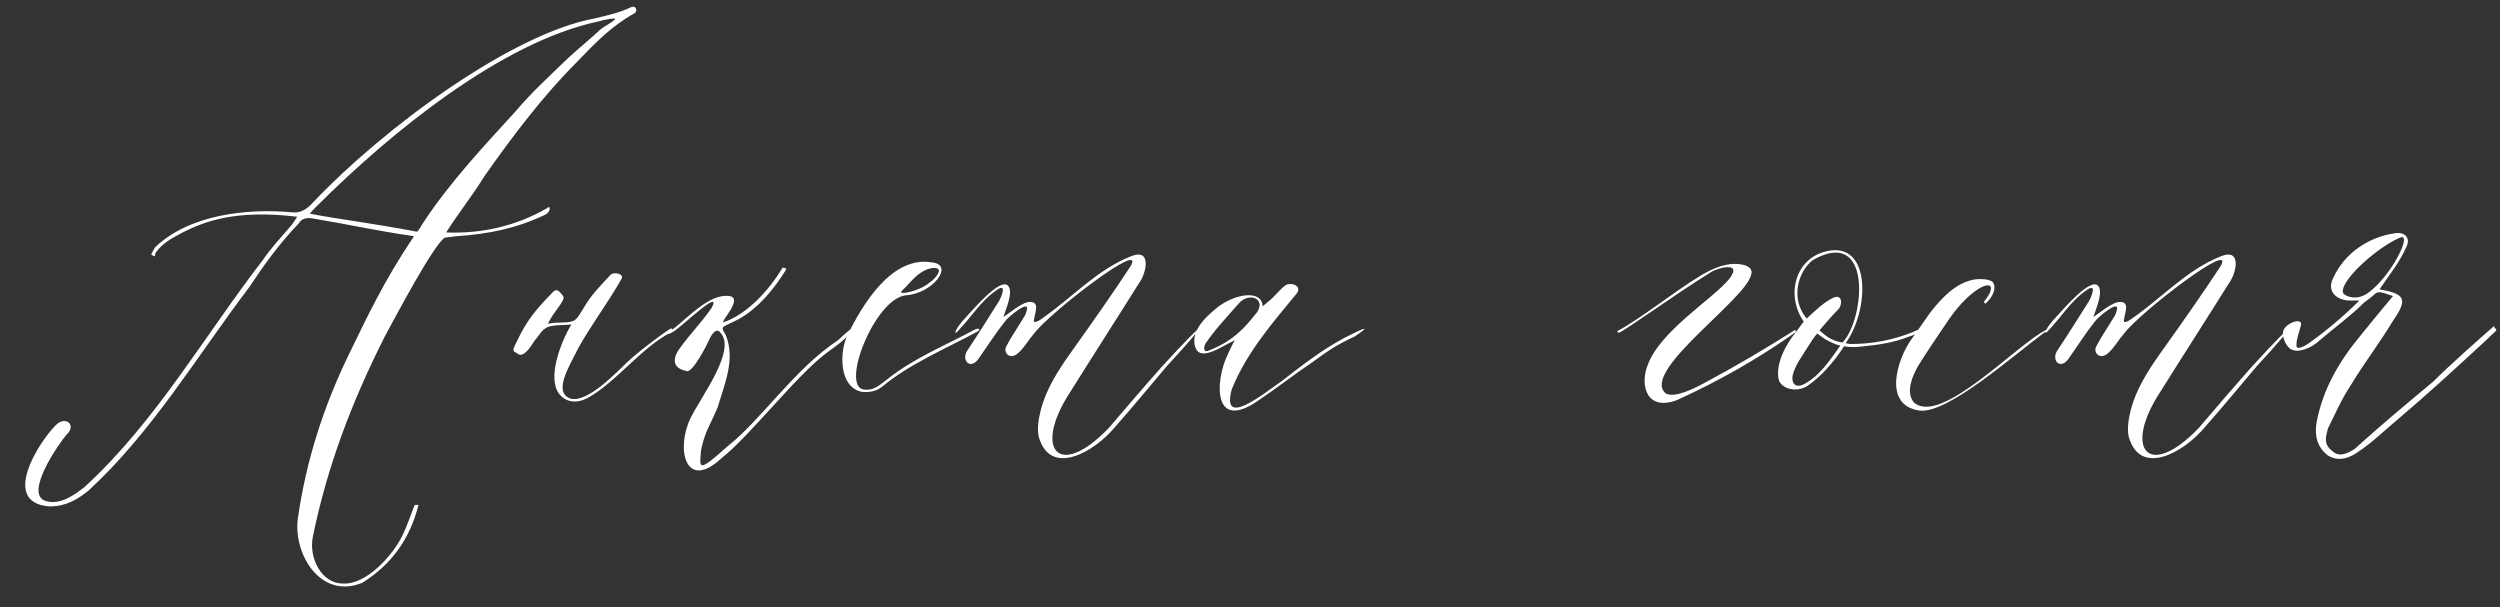 <?xml version="1.0" encoding="UTF-8"?> <svg xmlns="http://www.w3.org/2000/svg" width="177" height="43" viewBox="0 0 177 43" fill="none"><rect x="0" y="0" width="177" height="43" fill="#333333" stroke="none"/><path d="M10.707 17.994C10.76 17.888 10.866 17.729 10.972 17.517C13.463 15.132 17.597 14.761 20.618 15.026C21.307 15.132 21.784 14.761 22.208 14.284C27.19 9.037 36.253 2.359 42.136 1.299C42.984 1.087 43.779 0.928 44.574 0.557C45.051 0.292 45.157 0.769 44.945 0.928C43.302 1.829 42.136 3.048 40.864 4.373C38.426 6.811 36.306 9.62 34.292 12.482C33.444 13.86 32.384 15.185 31.589 16.457C34.133 16.563 36.571 15.98 38.691 14.761C39.062 14.443 38.956 15.026 38.638 15.185C36.518 16.192 34.61 16.563 32.331 16.722L31.483 16.828C30.635 17.411 27.879 22.658 27.243 23.824C24.911 28.435 23.162 33.046 22.155 37.975C21.837 39.459 22.738 41.314 24.275 41.314C25.918 41.42 27.773 39.353 28.462 37.975C28.833 37.233 29.098 36.385 29.363 35.749C29.363 35.749 29.522 35.749 29.628 35.749C29.045 38.081 27.773 39.936 25.653 41.261C22.685 42.48 20.724 39.194 21.095 36.65C21.678 32.622 22.897 28.806 24.699 25.096C25.971 22.499 27.137 19.955 29.31 16.722C26.713 16.351 24.593 15.874 22.049 15.45C21.572 15.397 21.307 15.556 21.148 15.821C19.77 17.252 18.71 18.736 17.65 20.326C13.993 25.149 10.76 30.608 6.255 34.742C5.46 35.378 4.665 35.855 3.499 35.855C0.001 35.59 2.757 31.297 3.923 30.131C4.612 29.389 5.46 30.078 4.718 30.767C4.241 31.297 1.591 35.06 3.287 35.484C4.294 35.749 5.248 35.06 5.99 34.477C11.025 29.866 14.47 23.771 18.604 18.418C19.134 17.623 19.876 16.828 20.512 16.086C20.671 15.927 20.883 15.609 21.042 15.344C16.59 14.814 14.417 15.715 12.933 16.457C12.244 16.828 11.502 17.199 11.025 17.888C10.972 17.994 10.972 18.1 10.972 18.153C10.866 18.1 10.76 18.1 10.707 17.994ZM43.514 1.405C43.779 1.193 42.719 1.405 42.401 1.511C35.564 2.942 27.667 9.355 22.367 14.655C22.261 14.761 21.996 15.026 21.943 15.132C24.222 15.556 26.448 15.821 29.522 16.404C29.681 16.298 29.84 15.927 29.999 15.715C31.854 12.906 34.239 10.362 36.465 7.924C37.631 6.546 38.903 5.38 40.228 4.108C40.97 3.419 41.765 2.783 42.56 2.041C42.772 1.882 43.355 1.564 43.514 1.405ZM47.555 23.241V23.506C45.435 24.566 43.633 27.057 41.619 28.17C40.824 28.594 40.082 28.488 39.605 27.905C38.704 26.792 39.711 24.195 40.453 22.976C40.082 23.029 39.075 22.976 38.704 23.188C38.333 23.4 38.227 23.665 37.962 23.983C37.75 24.195 37.591 24.619 37.22 24.937C37.114 25.043 36.849 25.255 36.584 24.99C36.266 24.884 36.319 24.725 36.478 24.407C36.69 23.983 36.955 23.4 37.273 22.923C37.803 22.075 38.545 21.28 39.181 20.644C39.446 20.379 39.658 20.697 39.87 20.962C40.082 21.28 39.075 22.181 38.81 22.923C39.499 22.764 40.029 22.923 40.612 22.711C40.877 22.605 41.142 22.075 41.354 21.757C41.831 20.909 42.52 20.22 43.209 19.478C43.421 19.213 44.216 19.372 44.004 19.743C43.05 21.439 41.831 23.029 40.93 24.672C40.294 25.944 39.128 27.799 40.4 28.223C41.619 28.541 43.686 26.315 44.481 25.573C45.329 24.778 47.555 23.135 47.555 23.241ZM59.863 23.93C59.492 24.301 59.015 24.619 58.591 24.937C56.524 26.421 53.079 30.873 51.118 32.41C48.521 34.848 47.832 31.774 48.892 29.601C49.634 28.064 52.231 24.725 50.959 23.506C50.747 23.241 50.429 23.559 50.217 24.036C50.111 24.301 48.998 26.527 48.574 26.262C47.355 25.997 47.832 25.096 48.044 24.778C48.786 23.718 49.687 22.817 50.376 21.81C51.171 20.326 48.362 23.029 47.726 23.453C47.037 23.877 47.143 23.559 47.726 23.241C48.68 22.499 50.27 20.75 51.648 20.962C52.655 21.121 50.959 22.817 51.224 22.817C52.92 22.234 54.457 20.538 55.411 18.948C55.411 18.948 55.623 18.948 55.676 19.054C54.828 20.432 53.715 21.81 52.284 22.605C52.072 22.711 51.277 23.082 51.224 23.135C51.065 23.294 51.277 23.506 51.383 23.718C52.072 25.414 51.33 27.11 50.8 28.859C50.27 30.131 49.899 30.555 49.634 31.88C49.528 33.152 49.369 33.523 51.489 31.615C53.874 29.76 56.259 26.103 59.333 24.089C60.499 22.976 60.923 22.817 59.863 23.93ZM65.972 18.577C67.615 18.736 66.025 20.803 64.117 20.909C61.891 21.174 59.4 27.587 61.255 27.587C61.944 27.64 62.315 27.216 62.898 26.792C64.7 25.361 66.82 24.513 68.993 23.347C69.258 23.188 69.523 23.294 69.152 23.506C66.873 24.725 64.382 25.785 62.527 27.322C62.103 27.693 61.573 27.799 61.043 27.746C59.347 27.428 59.453 24.831 59.983 23.771C61.043 21.598 63.11 18.1 65.972 18.577ZM65.866 19.001C65.177 19.16 64.647 19.743 64.17 20.273L63.852 20.591C63.481 20.962 65.177 20.591 65.813 20.008C66.237 19.743 67.032 18.789 65.866 19.001ZM71.146 22.764C70.51 23.559 69.98 24.407 69.344 25.308C68.708 26.315 67.966 25.467 68.549 24.725C69.291 23.612 69.98 22.499 70.722 21.333C70.934 20.962 71.305 20.008 70.563 20.538C69.397 21.333 68.708 22.552 67.754 23.506C67.542 23.718 67.542 23.347 68.496 22.34C69.079 21.704 70.828 19.69 71.358 20.22C71.782 20.644 71.199 21.916 71.04 22.446C71.517 22.128 72.259 21.492 72.789 21.386C73.69 21.28 73.266 22.128 73.213 22.605C73.107 23.029 73.637 22.658 73.849 22.499C75.969 21.015 77.665 19.107 80.05 18.153C81.587 17.517 81.163 19.372 80.633 20.061C79.043 22.605 77.4 25.149 75.81 27.693C73.107 31.774 74.909 34.053 78.513 30.29C79.732 28.859 81.004 27.375 82.276 25.944C85.721 22.181 85.774 22.499 82.594 25.944C81.375 27.375 80.209 28.806 78.937 30.237C77.506 31.986 74.326 33.841 73.531 30.873C73.425 30.29 73.531 29.654 73.69 29.018C74.061 27.587 74.856 26.315 75.757 25.043C77.347 22.817 78.725 20.856 80.05 18.842C81.163 16.881 74.379 22.075 73.213 23.612C72.842 24.036 72.577 24.513 72.206 24.884C71.517 25.626 70.987 24.937 71.252 24.513C71.57 23.877 71.994 23.294 72.365 22.658C72.471 22.499 72.63 22.287 72.683 22.022C73.001 21.068 71.305 22.499 71.146 22.764ZM85.682 24.937C85.046 25.149 84.675 24.99 84.569 24.354C84.41 23.188 85.629 22.234 86.265 21.704C87.643 20.697 89.339 20.591 89.392 21.651C89.392 21.704 89.498 21.598 89.816 21.333C90.293 20.962 90.452 20.644 90.982 20.22C91.3 19.955 92.201 20.167 91.83 20.75C90.081 22.87 88.279 24.937 87.219 27.534C86.424 30.343 89.339 27.958 90.717 27.004C92.148 25.891 93.579 24.778 95.169 23.93C96.812 23.082 97.024 23.082 95.911 23.824C94.639 24.407 93.95 24.884 92.943 25.626C91.671 26.474 90.399 27.481 89.127 28.329C85.894 30.608 86 27.057 86.901 25.149C87.06 24.831 87.219 24.407 87.431 24.089C86.848 24.354 86.212 24.778 85.682 24.937ZM87.749 21.439C86.954 22.34 86.053 23.294 85.364 24.301C85.205 24.566 85.152 25.043 85.682 24.778C87.272 24.142 88.12 23.241 89.021 22.075C89.604 21.121 88.438 20.697 87.749 21.439ZM118.726 28.329C116.606 29.124 116.076 27.322 116.659 25.838C117.56 23.4 121.27 21.174 122.436 19.743C123.443 18.418 121.482 19.001 121.058 19.319C118.408 20.962 114.698 23.665 114.592 23.559L114.486 23.453C116.023 22.658 118.779 20.485 120.21 19.637C120.952 19.16 121.906 18.683 122.807 18.683C123.496 18.683 124.185 18.895 123.973 19.478C123.549 21.227 116.447 26.103 117.825 27.746C118.196 28.223 119.415 27.799 120.581 27.163C122.86 25.944 125.033 24.672 127.1 23.347L127.153 23.506C124.45 25.414 121.747 26.951 118.726 28.329ZM135.44 23.506C136.871 22.817 135.864 23.665 135.175 23.824C134.115 24.248 133.055 24.407 131.995 24.513C131.518 24.566 131.094 24.619 130.564 24.513C129.875 25.573 128.974 26.633 127.967 27.322C127.331 27.746 126.271 27.64 125.953 26.951C125.635 25.838 126.483 24.301 127.119 23.559L127.702 22.764C126.377 20.856 127.119 18.047 129.663 17.729C132.472 17.411 132.313 22.022 130.67 24.301C130.776 24.301 130.882 24.354 131.041 24.354C132.525 24.354 134.009 24.089 135.44 23.506ZM128.338 18.418C127.278 19.266 126.748 21.174 127.914 22.552C128.55 21.969 129.133 21.386 129.822 21.068C130.458 20.803 130.458 21.598 130.14 21.916C129.769 22.287 129.451 22.658 129.08 23.082L128.815 23.4C128.974 23.506 129.292 23.824 129.61 23.983C129.928 24.142 130.299 24.248 130.458 24.248C132.048 22.552 132.578 15.98 128.338 18.418ZM130.299 24.46C130.14 24.46 129.769 24.301 129.451 24.142C129.133 23.983 128.815 23.718 128.656 23.612C128.603 23.665 128.391 23.93 128.126 24.354C127.596 25.202 127.066 25.891 126.907 26.633C126.854 27.216 127.172 27.587 127.967 27.057C128.762 26.58 129.398 25.732 129.928 24.99L130.299 24.46ZM135.283 24.089L136.661 22.128C137.456 21.121 138.41 20.061 139.735 19.796C140.053 19.743 141.06 19.69 141.166 20.114C141.325 20.538 141.007 21.121 140.583 21.492C140.477 21.492 140.477 21.386 140.477 21.333C140.583 21.227 140.795 20.909 140.848 20.803C141.431 19.584 139.629 20.22 137.986 22.605C137.244 23.718 136.502 24.778 135.813 25.891C135.389 26.633 134.912 27.746 135.495 28.488C137.403 30.184 142.756 24.407 144.876 23.347C144.876 23.347 144.929 23.347 144.929 23.4C142.491 25.202 137.933 29.283 135.919 29.071C133.269 28.7 134.329 25.467 135.283 24.089ZM148.317 22.764C147.681 23.559 147.151 24.407 146.515 25.308C145.879 26.315 145.137 25.467 145.72 24.725C146.462 23.612 147.151 22.499 147.893 21.333C148.105 20.962 148.476 20.008 147.734 20.538C146.568 21.333 145.879 22.552 144.925 23.506C144.713 23.718 144.713 23.347 145.667 22.34C146.25 21.704 147.999 19.69 148.529 20.22C148.953 20.644 148.37 21.916 148.211 22.446C148.688 22.128 149.43 21.492 149.96 21.386C150.861 21.28 150.437 22.128 150.384 22.605C150.278 23.029 150.808 22.658 151.02 22.499C153.14 21.015 154.836 19.107 157.221 18.153C158.758 17.517 158.334 19.372 157.804 20.061C156.214 22.605 154.571 25.149 152.981 27.693C150.278 31.774 152.08 34.053 155.684 30.29C156.903 28.859 158.175 27.375 159.447 25.944C162.892 22.181 162.945 22.499 159.765 25.944C158.546 27.375 157.38 28.806 156.108 30.237C154.677 31.986 151.497 33.841 150.702 30.873C150.596 30.29 150.702 29.654 150.861 29.018C151.232 27.587 152.027 26.315 152.928 25.043C154.518 22.817 155.896 20.856 157.221 18.842C158.334 16.881 151.55 22.075 150.384 23.612C150.013 24.036 149.748 24.513 149.377 24.884C148.688 25.626 148.158 24.937 148.423 24.513C148.741 23.877 149.165 23.294 149.536 22.658C149.642 22.499 149.801 22.287 149.854 22.022C150.172 21.068 148.476 22.499 148.317 22.764ZM165.927 20.803C166.404 21.174 167.146 21.174 167.782 20.644C169.372 19.425 170.856 16.404 169.902 16.828C168.1 17.623 165.45 20.114 165.927 20.803ZM169.425 20.962C168.895 20.803 168.418 20.538 168.153 20.803C167.941 21.015 167.623 21.227 167.358 21.439C166.404 22.393 165.291 23.188 164.178 24.142C163.754 24.566 162.588 25.149 162.058 24.619C161.74 24.301 161.634 23.877 161.634 23.559C161.634 22.923 163.065 22.393 162.906 23.029C162.747 23.665 162.588 23.983 162.588 24.46C162.588 24.831 163.171 24.513 163.542 24.248C164.655 23.453 165.927 22.393 167.04 21.28C166.881 21.28 166.722 21.28 166.404 21.28C165.45 21.28 164.708 20.644 165.185 19.69C165.98 17.941 167.676 16.775 169.584 16.51C170.22 16.404 170.697 16.828 170.379 17.464C169.902 18.577 169.107 19.531 168.471 20.485C170.22 20.803 170.538 21.121 169.425 22.711C168.471 24.301 167.358 25.732 166.404 27.322C165.768 28.276 165.291 29.389 164.814 30.343C164.655 30.979 164.496 31.456 165.132 31.933C165.609 32.41 166.245 32.092 166.722 31.774C168.471 30.184 170.379 28.594 172.287 27.004C173.4 25.891 175.308 24.195 176.58 23.082C176.58 23.241 176.739 23.241 176.739 23.4C176.739 23.4 175.944 24.142 175.785 24.301C173.718 26.209 171.81 27.958 169.743 29.707C168.789 30.502 167.994 31.297 167.04 31.933C166.404 32.41 165.609 32.728 164.814 32.251C164.019 31.615 163.86 30.82 164.019 29.866C164.496 27.481 165.609 25.573 167.199 23.665C167.835 22.87 168.63 21.916 169.425 20.962Z" fill="white"></path></svg> 